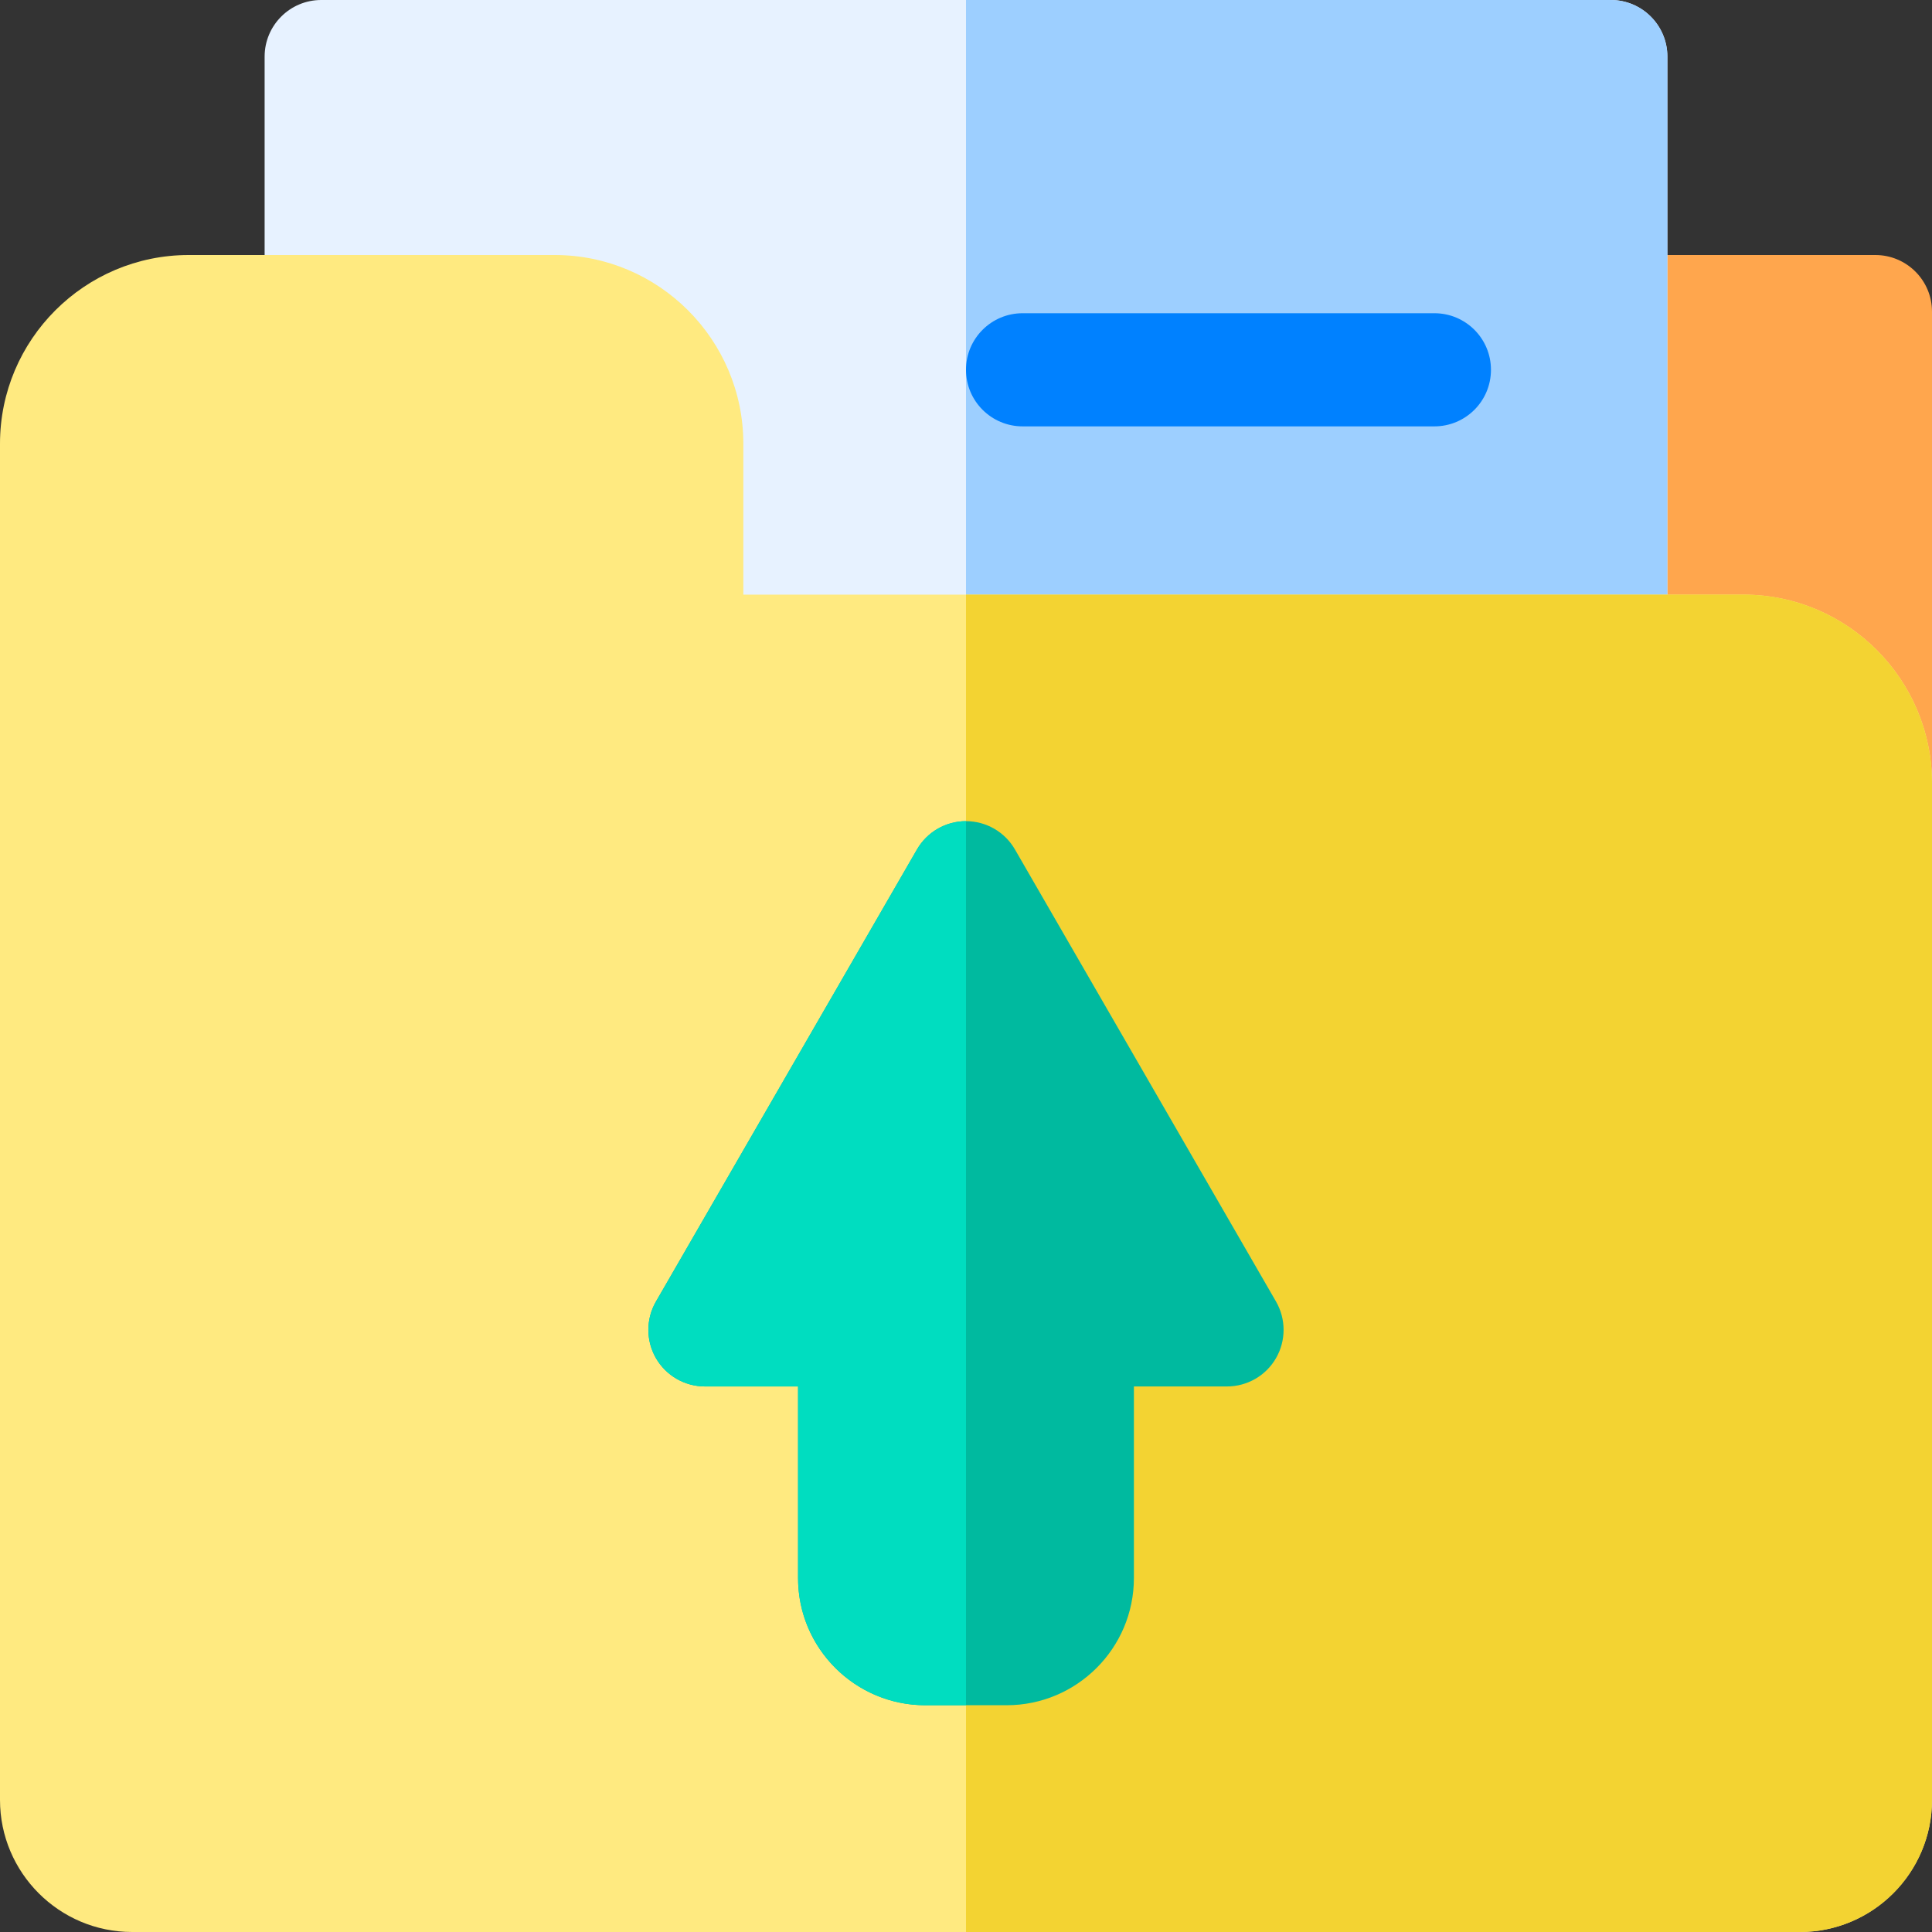 <svg width="32" height="32" viewBox="0 0 32 32" fill="none" xmlns="http://www.w3.org/2000/svg">
<rect x="0" y="0" width="32" height="32" fill="#333333" stroke="none"/>
<path d="M31.062 4.224H7.229C6.711 4.224 6.292 4.644 6.292 5.161V13.714C6.292 14.231 6.711 14.651 7.229 14.651H31.062C31.58 14.651 32 14.231 32 13.714V5.161C32 4.644 31.58 4.224 31.062 4.224Z" fill="#FFA64D"/>
<path d="M26.68 0H5.32C4.803 0 4.383 0.42 4.383 0.938V14.197C4.383 14.715 4.803 15.135 5.32 15.135H26.68C27.197 15.135 27.617 14.715 27.617 14.197V0.938C27.617 0.42 27.197 0 26.68 0Z" fill="#E7F2FF"/>
<path d="M27.617 0.938V14.197C27.617 14.715 27.198 15.135 26.68 15.135H16V0H26.68C27.198 0 27.617 0.42 27.617 0.938Z" fill="#9DCFFF"/>
<path d="M23.758 5.188H16.938C16.42 5.188 16 5.607 16 6.125C16 6.643 16.42 7.062 16.938 7.062H23.758C24.276 7.062 24.695 6.643 24.695 6.125C24.695 5.607 24.276 5.188 23.758 5.188Z" fill="#0081FF"/>
<path d="M28.875 9.849H12.312V7.349C12.312 5.626 10.911 4.224 9.188 4.224H3.125C1.402 4.224 0 5.626 0 7.349V29.812C0 31.019 0.981 32 2.188 32H29.812C31.019 32 32 31.019 32 29.812V12.973C32 11.25 30.598 9.849 28.875 9.849Z" fill="#FFEA80"/>
<path d="M32 12.974V29.812C32 31.019 31.019 32 29.812 32H16V9.849H28.875C30.598 9.849 32 11.251 32 12.974Z" fill="#F3D332"/>
<path d="M10.864 22.495C11.032 22.785 11.341 22.964 11.676 22.964H13.218V26.138C13.218 27.299 14.163 28.244 15.325 28.244H16.674C17.836 28.244 18.781 27.299 18.781 26.138V22.964H20.323C20.658 22.964 20.968 22.785 21.135 22.495C21.302 22.205 21.302 21.848 21.135 21.558L16.811 14.07C16.644 13.78 16.335 13.601 16 13.601C15.665 13.601 15.355 13.78 15.188 14.07L10.864 21.558C10.697 21.848 10.697 22.205 10.864 22.495Z" fill="#00BA9F"/>
<path d="M10.865 21.558L15.188 14.069C15.355 13.779 15.665 13.601 16 13.601V28.244H15.325C14.362 28.244 13.547 27.594 13.297 26.71C13.246 26.528 13.219 26.336 13.219 26.137V22.964H11.677C11.342 22.964 11.032 22.786 10.865 22.496C10.697 22.205 10.697 21.848 10.865 21.558Z" fill="#00DDC0"/>
</svg>
